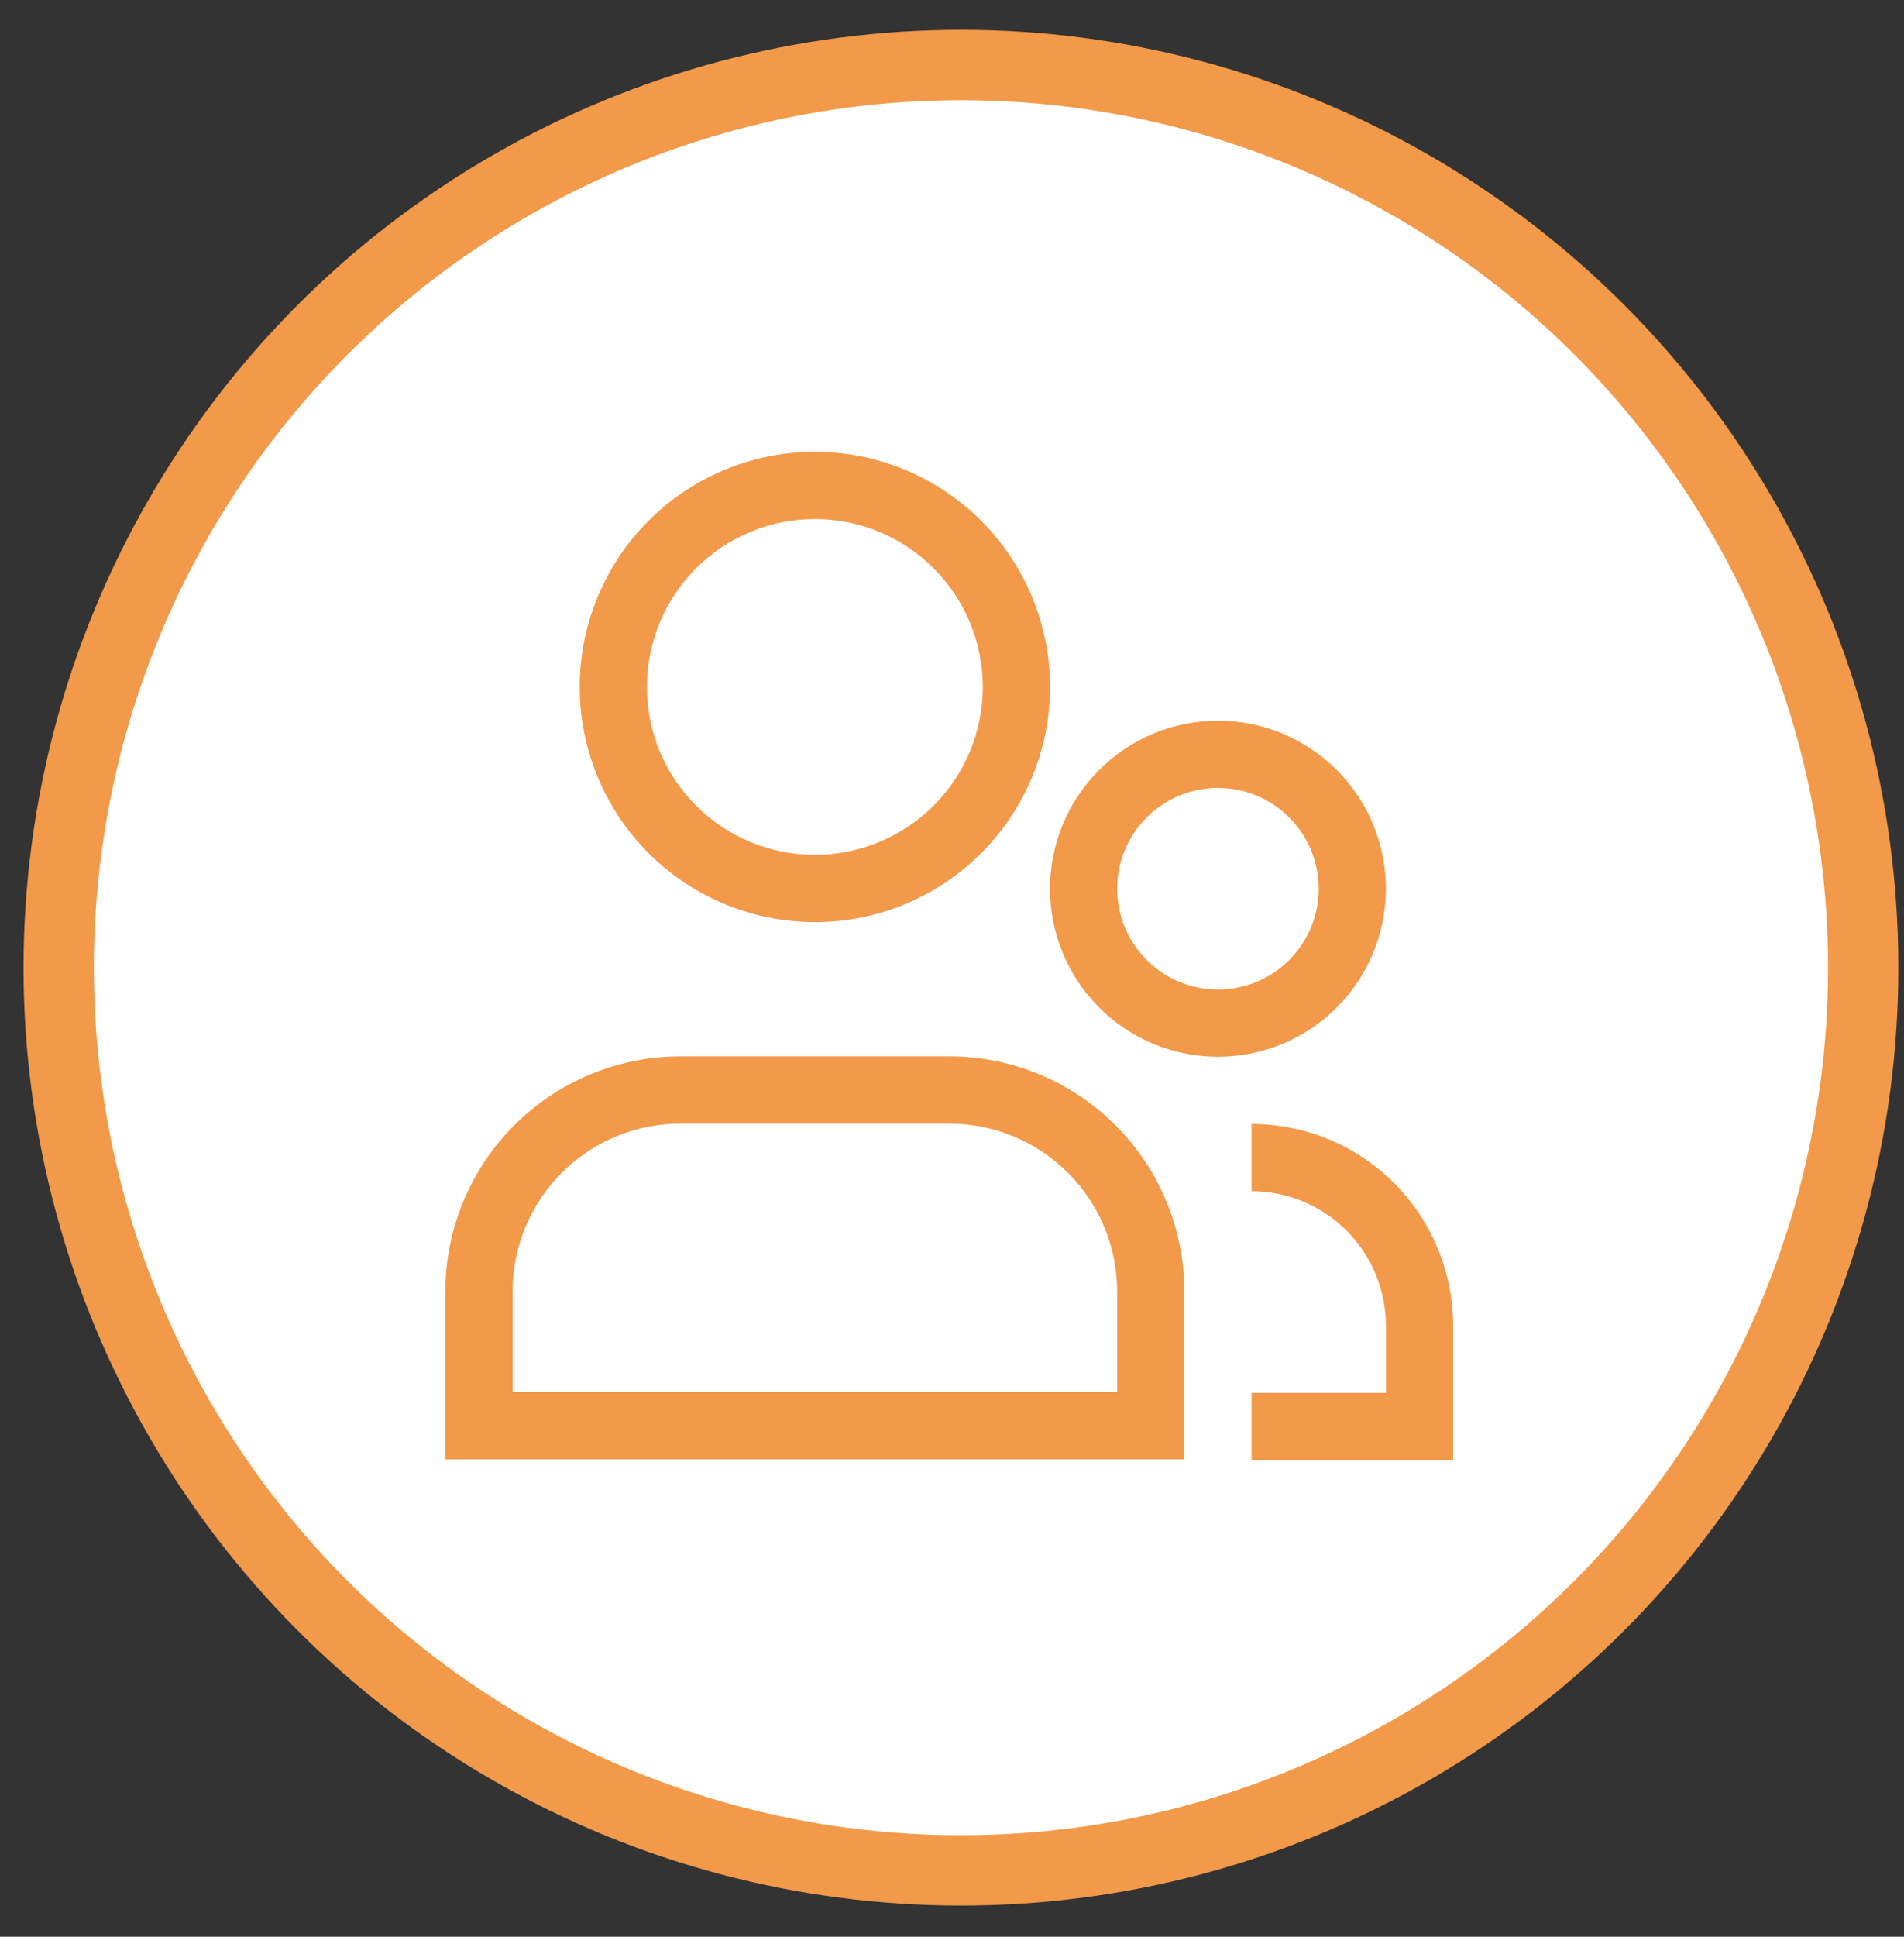 <?xml version="1.0" encoding="UTF-8"?> <svg xmlns="http://www.w3.org/2000/svg" width="60" height="61" viewBox="0 0 60 61" fill="none"><rect x="0" y="0" width="60" height="61" fill="#333333" stroke="none"/> <circle cx="30.282" cy="30.479" r="28.432" fill="white" stroke="#F2994A" stroke-width="2.216"></circle> <g clip-path="url(#clip0_223_1329)"> <path d="M36.264 44.907V45.965H37.322V44.907H36.264ZM15.094 44.907H14.035V45.965H15.094V44.907ZM44.732 44.928V45.986H45.791V44.928H44.732ZM30.971 21.636C30.971 22.331 30.834 23.019 30.568 23.661C30.302 24.302 29.912 24.886 29.42 25.377C28.929 25.868 28.345 26.257 27.703 26.523C27.061 26.788 26.373 26.925 25.679 26.925V29.042C29.771 29.042 33.088 25.727 33.088 21.636H30.971ZM25.679 26.925C24.984 26.925 24.296 26.788 23.654 26.523C23.012 26.257 22.429 25.868 21.937 25.377C21.446 24.886 21.056 24.302 20.79 23.661C20.523 23.019 20.386 22.331 20.386 21.636H18.269C18.269 22.609 18.461 23.572 18.834 24.471C19.206 25.369 19.752 26.186 20.44 26.874C21.128 27.561 21.945 28.107 22.844 28.479C23.743 28.851 24.706 29.042 25.679 29.042V26.925ZM20.386 21.636C20.386 20.942 20.523 20.254 20.79 19.612C21.056 18.97 21.446 18.387 21.937 17.896C22.429 17.405 23.012 17.015 23.654 16.75C24.296 16.484 24.984 16.348 25.679 16.348V14.231C24.706 14.231 23.743 14.422 22.844 14.794C21.945 15.166 21.128 15.711 20.44 16.399C19.752 17.087 19.206 17.903 18.834 18.802C18.461 19.7 18.269 20.664 18.269 21.636H20.386ZM25.679 16.348C27.082 16.348 28.427 16.905 29.42 17.897C30.412 18.888 30.97 20.233 30.971 21.636H33.088C33.088 20.664 32.896 19.7 32.524 18.802C32.151 17.903 31.605 17.087 30.917 16.399C30.229 15.711 29.412 15.166 28.514 14.794C27.615 14.422 26.651 14.231 25.679 14.231V16.348ZM36.264 43.848H15.094V45.965H36.264V43.848ZM16.152 44.907V40.683H14.035V44.907H16.152V44.907ZM21.445 35.389H29.913V33.272H21.445V35.389ZM35.205 40.681V44.907H37.322V40.681H35.205ZM29.913 35.389C31.317 35.389 32.663 35.946 33.655 36.939C34.648 37.931 35.205 39.278 35.205 40.681H37.322C37.322 38.716 36.542 36.831 35.152 35.442C33.763 34.052 31.878 33.272 29.913 33.272V35.389ZM16.152 40.681C16.152 39.278 16.71 37.931 17.702 36.939C18.695 35.946 20.041 35.389 21.445 35.389V33.272C19.48 33.272 17.595 34.052 16.205 35.442C14.816 36.831 14.035 38.716 14.035 40.681H16.152ZM43.673 41.752V44.928H45.791V41.752H43.673ZM44.732 43.869H39.44V45.986H44.732V43.869ZM39.44 37.518C40.562 37.518 41.639 37.964 42.433 38.758C43.227 39.553 43.673 40.63 43.673 41.752H45.791C45.791 40.068 45.121 38.453 43.93 37.261C42.739 36.07 41.124 35.401 39.44 35.401V37.518ZM38.381 31.167C37.539 31.167 36.731 30.833 36.136 30.237C35.54 29.642 35.205 28.834 35.205 27.992H33.088C33.088 29.395 33.646 30.742 34.639 31.734C35.631 32.727 36.977 33.284 38.381 33.284V31.167ZM41.556 27.992C41.556 28.834 41.222 29.642 40.626 30.237C40.031 30.833 39.223 31.167 38.381 31.167V33.284C39.785 33.284 41.131 32.727 42.123 31.734C43.116 30.742 43.673 29.395 43.673 27.992H41.556ZM38.381 24.816C39.223 24.816 40.031 25.151 40.626 25.746C41.222 26.342 41.556 27.149 41.556 27.992H43.673C43.673 26.588 43.116 25.242 42.123 24.249C41.131 23.257 39.785 22.699 38.381 22.699V24.816ZM38.381 22.699C36.977 22.699 35.631 23.257 34.639 24.249C33.646 25.242 33.088 26.588 33.088 27.992H35.205C35.205 27.149 35.54 26.342 36.136 25.746C36.731 25.151 37.539 24.816 38.381 24.816V22.699Z" fill="#F2994A"></path> </g> <defs> <clipPath id="clip0_223_1329"> <rect width="31.756" height="31.756" fill="white" transform="translate(14.035 14.231)"></rect> </clipPath> </defs> </svg> 